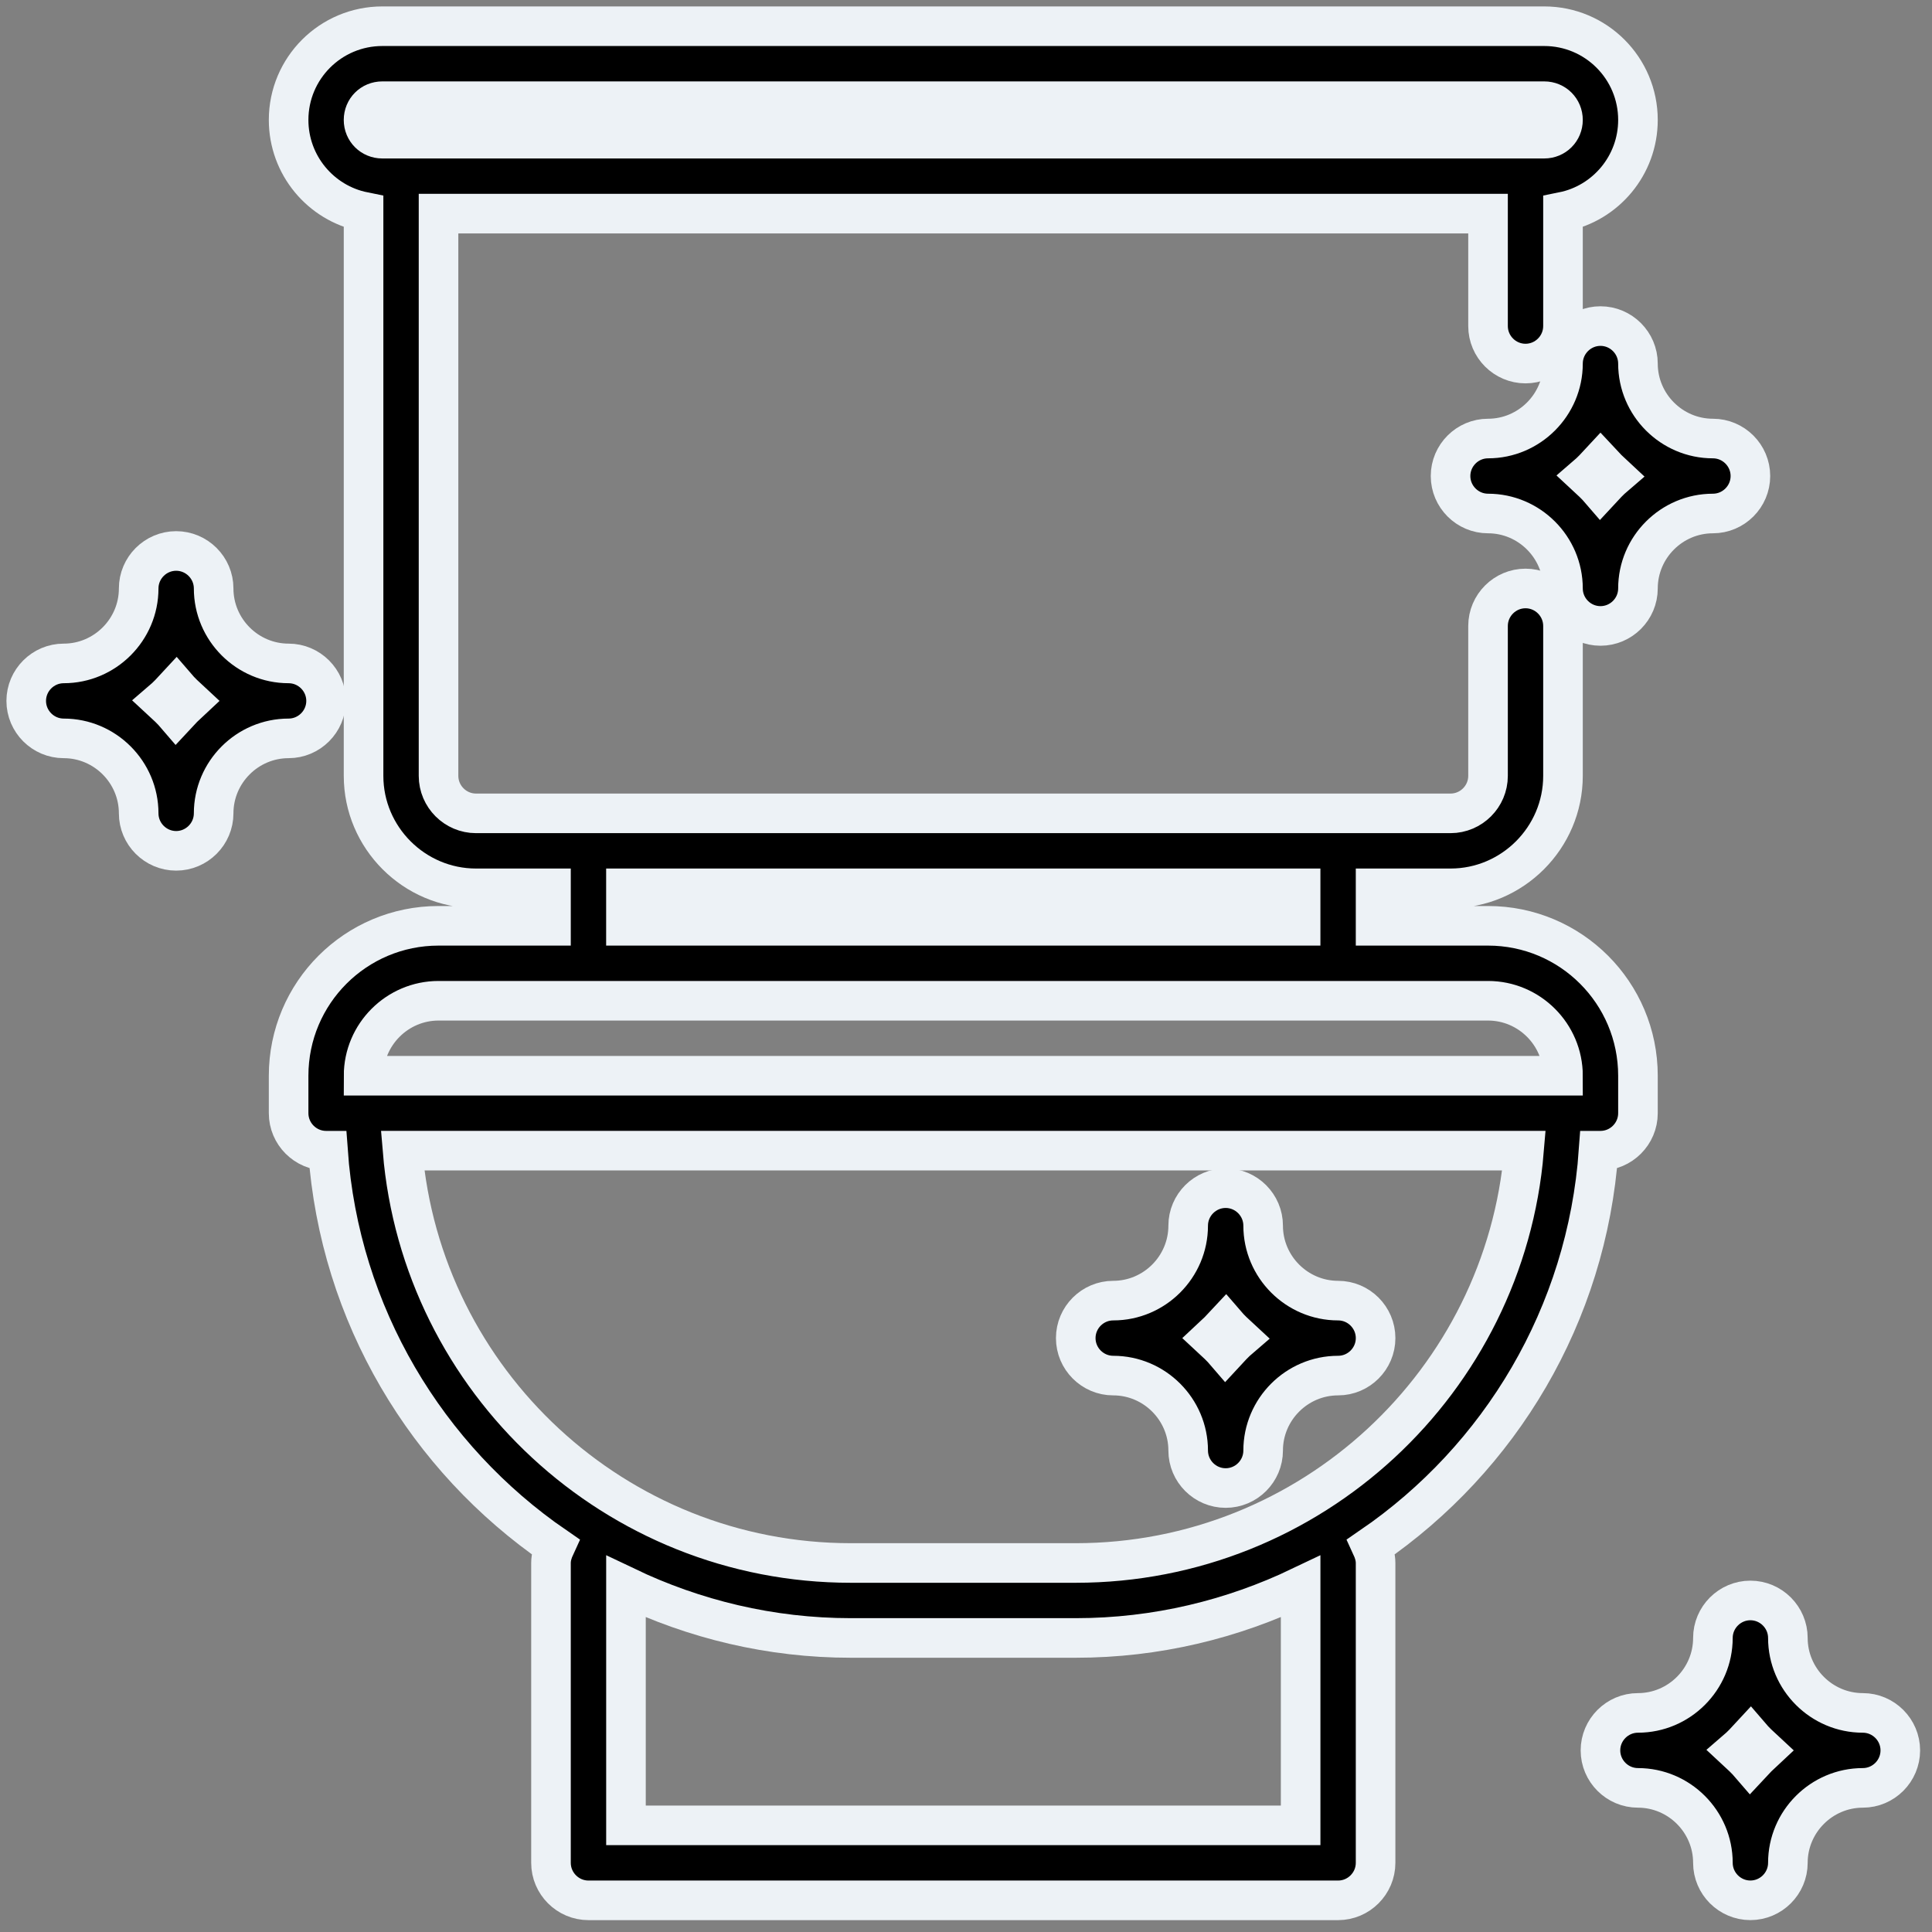 <?xml version="1.0" encoding="UTF-8"?>
<svg xmlns="http://www.w3.org/2000/svg" width="122" height="122" viewBox="0 0 122 122" fill="none">
  <rect x="0" y="0" width="122" height="122" fill="#808080" stroke="none"/>
  <path d="M117.633 108.165C115.029 108.165 112.899 106.035 112.899 103.431C112.899 102.13 111.834 101.064 110.532 101.064C109.23 101.064 108.165 102.13 108.165 103.431C108.165 106.035 106.035 108.165 103.431 108.165C102.13 108.165 101.064 109.23 101.064 110.532C101.064 111.834 102.13 112.899 103.431 112.899C106.035 112.899 108.165 115.029 108.165 117.633C108.165 118.934 109.23 119.999 110.532 119.999C111.834 119.999 112.899 118.934 112.899 117.633C112.899 115.029 115.029 112.899 117.633 112.899C118.934 112.899 119.999 111.834 119.999 110.532C119.999 109.23 118.934 108.165 117.633 108.165ZM110.532 111.431C110.248 111.1 109.94 110.816 109.633 110.532C109.964 110.248 110.248 109.94 110.532 109.632C110.816 109.964 111.124 110.248 111.431 110.532C111.124 110.816 110.816 111.124 110.532 111.431Z" fill="black" stroke="#EDF2F6" stroke-width="2.5"></path>
  <path d="M97.516 1.656H24.142C20.875 1.656 18.225 4.307 18.225 7.573C18.225 10.437 20.26 12.828 22.958 13.372V48.994C22.958 52.9 26.154 56.095 30.059 56.095H34.793V58.462H27.692C22.461 58.462 18.225 62.699 18.225 67.929V70.296C18.225 71.598 19.29 72.663 20.591 72.663H20.71C21.444 83.03 26.958 92.095 35.053 97.657C34.911 97.965 34.793 98.32 34.793 98.699V117.634C34.793 118.935 35.858 120.001 37.16 120.001H84.497C85.799 120.001 86.864 118.935 86.864 117.634V98.699C86.864 98.32 86.746 97.965 86.604 97.657C94.722 92.095 100.213 83.03 100.947 72.663H101.065C102.367 72.663 103.432 71.598 103.432 70.296V67.929C103.432 62.699 99.195 58.462 93.965 58.462H86.864V56.095H91.598C95.503 56.095 98.698 52.9 98.698 48.994V39.527C98.698 38.225 97.633 37.16 96.332 37.16C95.03 37.16 93.965 38.225 93.965 39.527V48.994C93.965 50.296 92.9 51.361 91.598 51.361H30.059C28.757 51.361 27.692 50.296 27.692 48.994V13.49H93.965V20.591C93.965 21.893 95.03 22.958 96.332 22.958C97.633 22.958 98.698 21.893 98.698 20.591V13.372C101.397 12.828 103.432 10.437 103.432 7.573C103.432 4.307 100.782 1.656 97.516 1.656ZM82.131 115.266H39.528V100.189C43.835 102.249 48.64 103.432 53.729 103.432H67.93C73.019 103.432 77.823 102.249 82.131 100.189V115.266ZM67.93 98.698H53.729C38.865 98.698 26.628 87.218 25.42 72.661H96.237C95.03 87.217 82.795 98.698 67.93 98.698ZM98.699 67.929H22.959C22.959 65.325 25.089 63.195 27.692 63.195H93.965C96.569 63.195 98.699 65.325 98.699 67.929ZM82.13 56.094V58.461H39.526V56.094H82.13ZM97.514 8.757H24.14C23.477 8.757 22.957 8.236 22.957 7.574C22.957 6.911 23.477 6.39 24.14 6.39H97.514C98.177 6.39 98.698 6.911 98.698 7.574C98.698 8.236 98.177 8.757 97.514 8.757Z" fill="black" stroke="#EDF2F6" stroke-width="2.5"></path>
  <path d="M101.065 20.591C99.763 20.591 98.698 21.657 98.698 22.958C98.698 25.562 96.568 27.692 93.965 27.692C92.663 27.692 91.598 28.757 91.598 30.059C91.598 31.361 92.663 32.426 93.965 32.426C96.568 32.426 98.698 34.556 98.698 37.16C98.698 38.461 99.763 39.526 101.065 39.526C102.367 39.526 103.432 38.461 103.432 37.16C103.432 34.556 105.562 32.426 108.166 32.426C109.468 32.426 110.533 31.361 110.533 30.059C110.533 28.757 109.468 27.692 108.166 27.692C105.562 27.692 103.432 25.562 103.432 22.958C103.432 21.657 102.367 20.591 101.065 20.591ZM101.965 30.059C101.633 30.343 101.349 30.651 101.065 30.958C100.781 30.627 100.473 30.343 100.166 30.059C100.497 29.775 100.781 29.467 101.065 29.16C101.349 29.467 101.657 29.775 101.965 30.059Z" fill="black" stroke="#EDF2F6" stroke-width="2.5"></path>
  <path d="M70.297 86.864C72.9 86.864 75.03 88.994 75.03 91.598C75.03 92.9 76.095 93.965 77.397 93.965C78.699 93.965 79.764 92.9 79.764 91.598C79.764 88.994 81.894 86.864 84.498 86.864C85.8 86.864 86.865 85.799 86.865 84.497C86.865 83.195 85.8 82.13 84.498 82.13C81.894 82.13 79.764 80 79.764 77.396C79.764 76.095 78.699 75.029 77.397 75.029C76.095 75.029 75.03 76.095 75.03 77.396C75.03 80 72.9 82.13 70.297 82.13C68.995 82.13 67.93 83.195 67.93 84.497C67.93 85.799 68.995 86.864 70.297 86.864ZM77.397 83.598C77.681 83.929 77.989 84.213 78.297 84.497C77.965 84.781 77.681 85.089 77.397 85.397C77.113 85.065 76.805 84.781 76.498 84.497C76.805 84.213 77.113 83.905 77.397 83.598Z" fill="black" stroke="#EDF2F6" stroke-width="2.5"></path>
  <path d="M13.491 37.159C13.491 35.857 12.425 34.792 11.124 34.792C9.822 34.792 8.757 35.857 8.757 37.159C8.757 39.762 6.627 41.893 4.023 41.893C2.721 41.893 1.656 42.958 1.656 44.259C1.656 45.561 2.721 46.626 4.023 46.626C6.627 46.626 8.757 48.756 8.757 51.36C8.757 52.662 9.822 53.727 11.124 53.727C12.425 53.727 13.491 52.662 13.491 51.36C13.491 48.756 15.621 46.626 18.224 46.626C19.526 46.626 20.591 45.561 20.591 44.259C20.591 42.958 19.526 41.893 18.224 41.893C15.621 41.893 13.491 39.762 13.491 37.159ZM11.124 45.159C10.84 44.827 10.532 44.543 10.224 44.259C10.556 43.975 10.84 43.668 11.124 43.36C11.408 43.691 11.716 43.975 12.023 44.259C11.716 44.543 11.408 44.851 11.124 45.159Z" fill="black" stroke="#EDF2F6" stroke-width="2.5"></path>
</svg>
